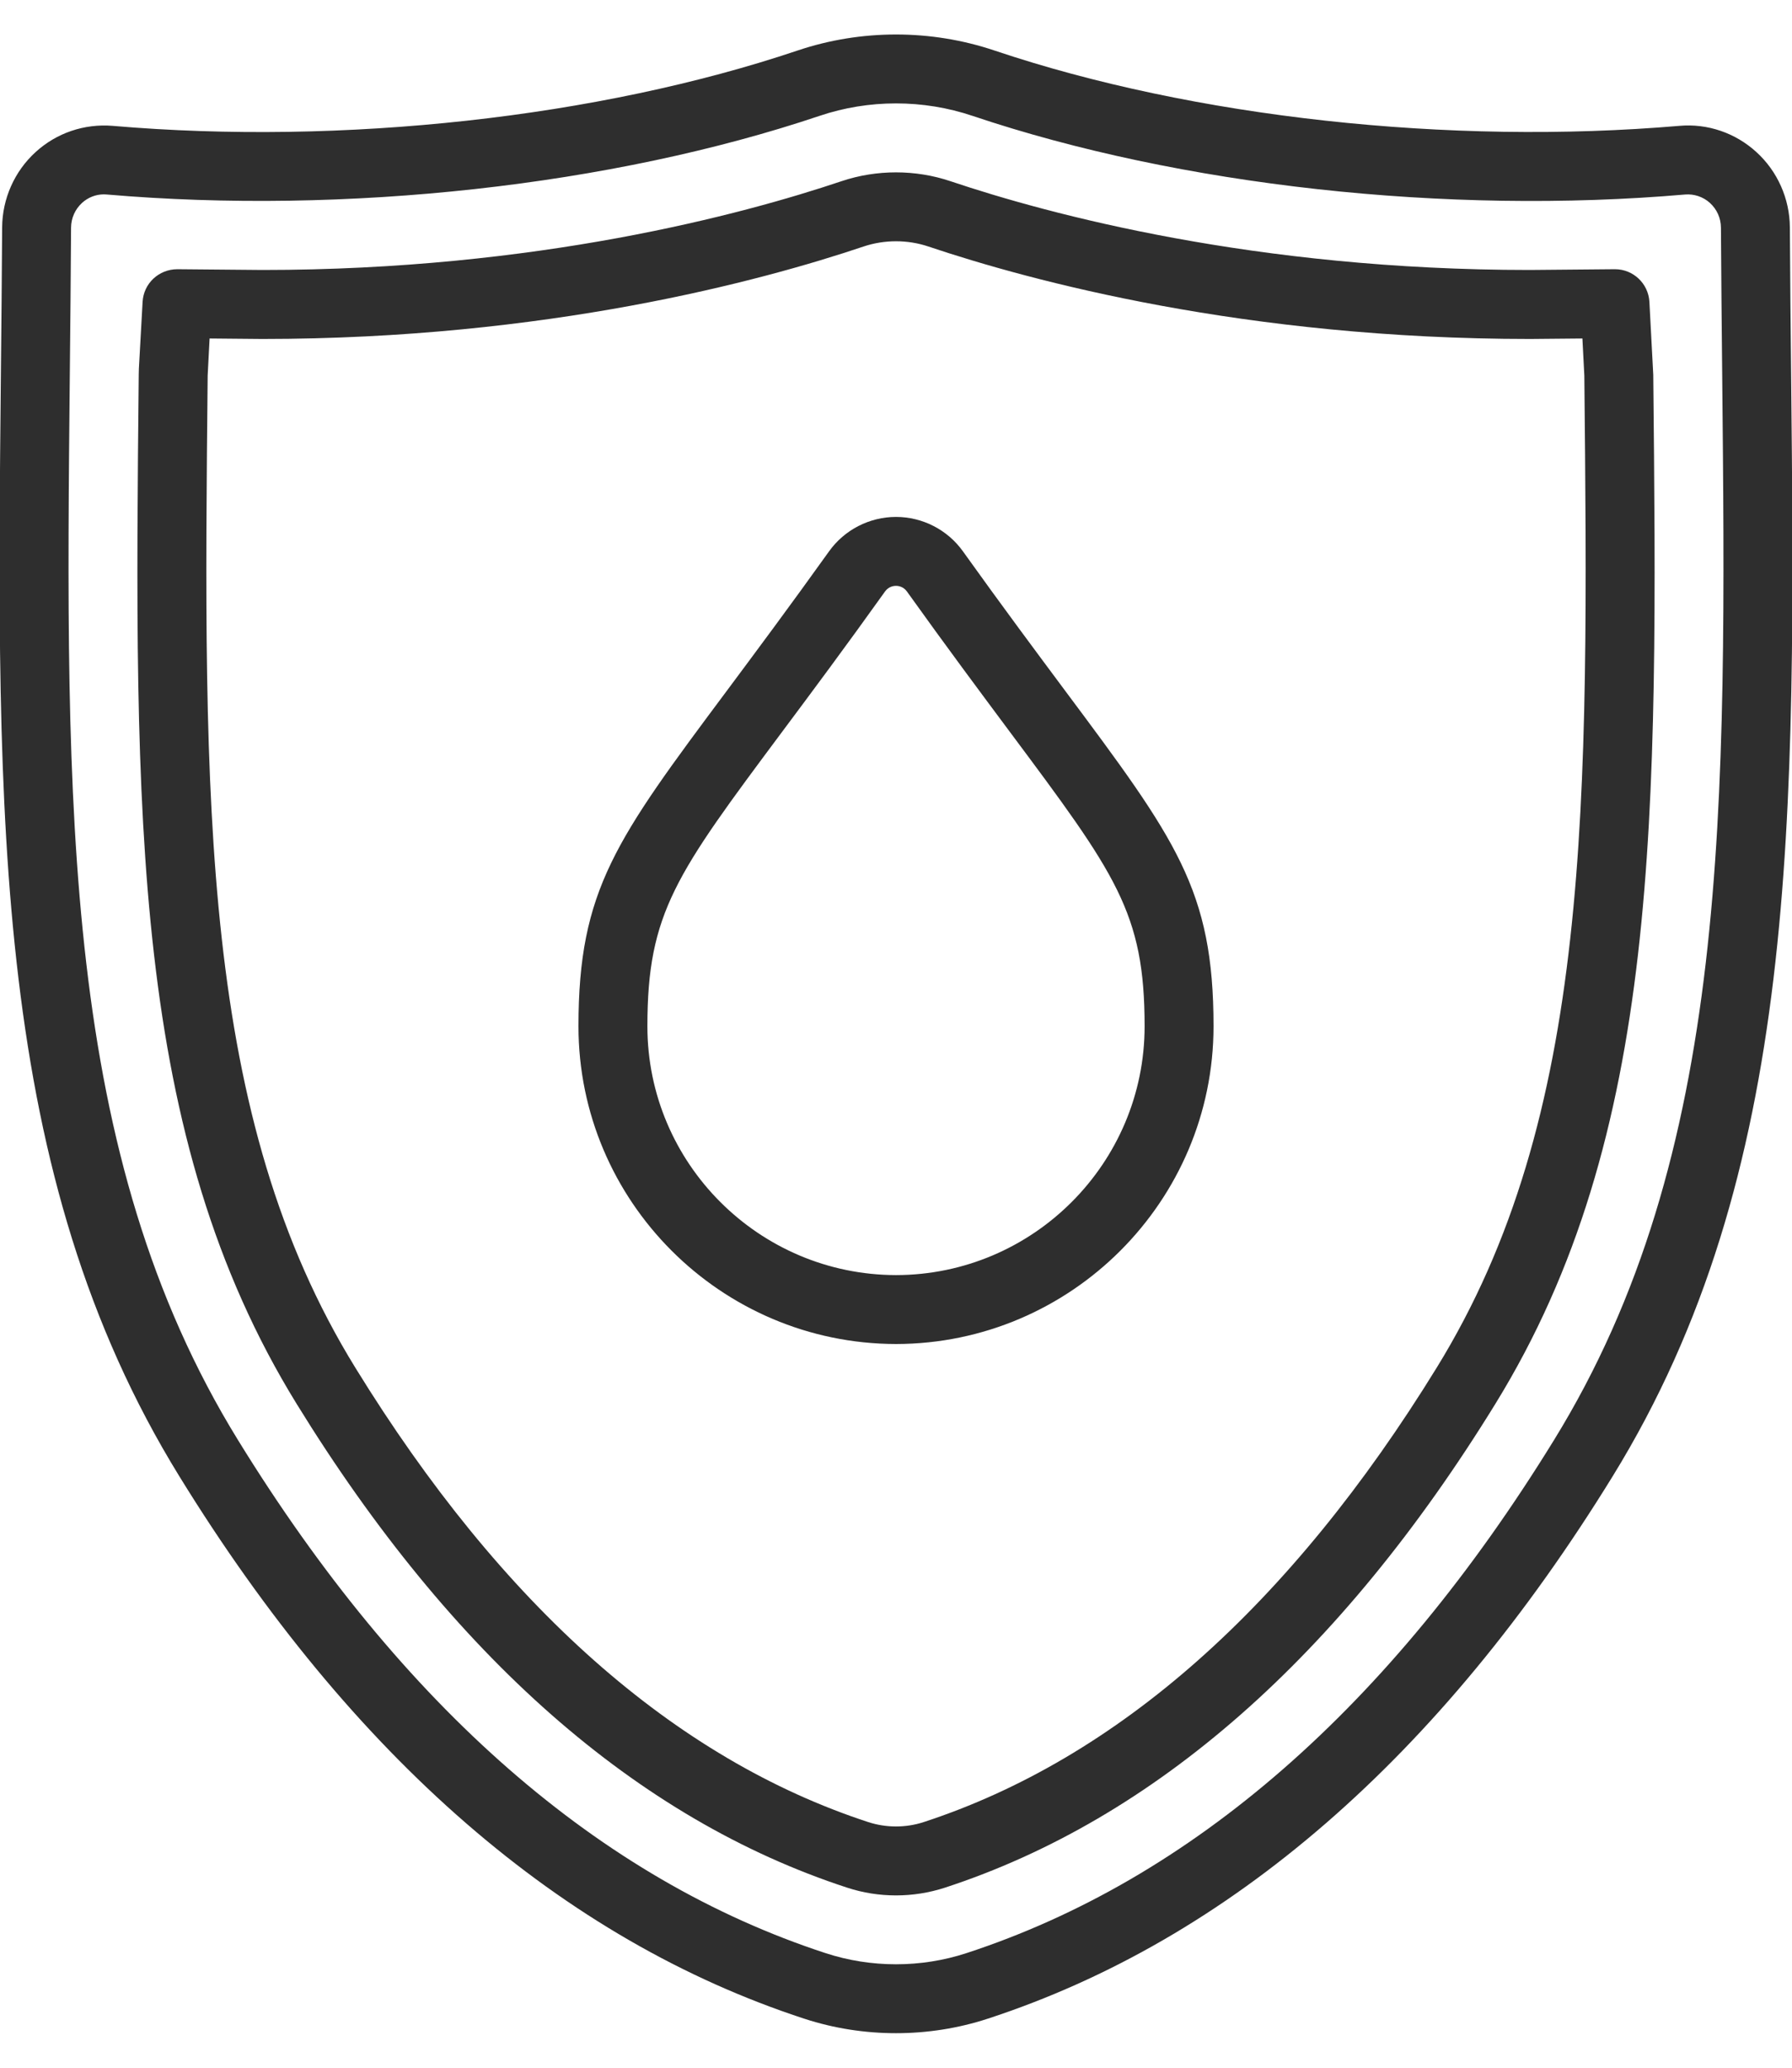 <svg xmlns="http://www.w3.org/2000/svg" fill="none" viewBox="0 0 26 30" height="30" width="26">
<path fill="#2E2E2E" d="M13 29.499C12.549 29.499 12.099 29.429 11.67 29.289C8.163 28.143 5.112 25.495 2.602 21.419C-0.103 17.031 -0.052 11.901 0.013 5.407C0.02 4.72 0.027 4.017 0.031 3.298C0.034 2.883 0.21 2.485 0.517 2.206C0.82 1.929 1.224 1.792 1.635 1.826C4.971 2.113 8.686 1.704 11.572 0.733C12.493 0.423 13.507 0.423 14.429 0.733C17.314 1.704 21.031 2.111 24.365 1.826C24.775 1.789 25.18 1.929 25.483 2.206C25.79 2.485 25.966 2.883 25.969 3.297C25.973 4.017 25.98 4.72 25.987 5.407C26.052 11.901 26.102 17.03 23.398 21.419C20.888 25.495 17.837 28.143 14.33 29.289C13.901 29.429 13.451 29.499 13 29.499ZM1.508 2.82C1.391 2.82 1.279 2.863 1.19 2.944C1.089 3.037 1.032 3.165 1.031 3.303C1.027 4.024 1.02 4.728 1.013 5.417C0.95 11.75 0.9 16.752 3.454 20.895C5.836 24.764 8.705 27.268 11.98 28.338C12.638 28.553 13.362 28.553 14.02 28.338C17.295 27.268 20.164 24.764 22.546 20.895C25.1 16.752 25.05 11.75 24.987 5.417C24.98 4.728 24.973 4.024 24.969 3.303C24.968 3.165 24.911 3.037 24.809 2.944C24.71 2.854 24.578 2.812 24.451 2.822C20.985 3.122 17.12 2.694 14.11 1.681C13.394 1.44 12.605 1.44 11.891 1.681C8.88 2.694 5.014 3.12 1.549 2.822C1.536 2.821 1.522 2.82 1.508 2.82ZM13 27.5C12.757 27.5 12.518 27.462 12.29 27.387C9.246 26.393 6.56 24.032 4.305 20.37C1.903 16.474 1.949 11.844 2.013 5.434L2.015 5.348L2.069 4.379C2.084 4.112 2.304 3.907 2.572 3.906L3.81 3.917C7.785 3.917 10.779 3.11 12.209 2.629C12.718 2.458 13.282 2.458 13.79 2.629C15.22 3.11 18.215 3.917 22.194 3.917L23.428 3.906H23.432C23.697 3.906 23.916 4.114 23.931 4.379L23.987 5.437C24.051 11.846 24.097 16.474 21.695 20.37C19.441 24.031 16.754 26.393 13.709 27.388C13.48 27.462 13.242 27.5 13 27.5ZM3.041 4.911L3.013 5.449C2.951 11.686 2.906 16.195 5.157 19.846C7.283 23.3 9.788 25.518 12.6 26.437C12.856 26.52 13.141 26.521 13.399 26.437C16.212 25.518 18.717 23.3 20.844 19.845C23.094 16.195 23.049 11.688 22.987 5.45L22.959 4.911L22.199 4.918C18.072 4.918 14.959 4.077 13.471 3.577C13.17 3.475 12.831 3.475 12.528 3.577C11.04 4.078 7.928 4.918 3.806 4.918L3.041 4.911ZM13.001 19.5C10.459 19.496 8.393 17.428 8.393 14.89C8.393 12.909 8.937 12.18 10.551 10.015C10.964 9.46 11.453 8.804 12.029 7.999C12.252 7.687 12.615 7.5 13 7.5C13.385 7.5 13.748 7.687 13.971 7.999C14.547 8.804 15.036 9.46 15.449 10.015C17.063 12.18 17.607 12.909 17.607 14.89C17.607 17.428 15.54 19.496 13.001 19.5ZM13 8.5C12.962 8.5 12.893 8.511 12.842 8.58C12.262 9.392 11.769 10.053 11.352 10.612C9.808 12.684 9.393 13.241 9.393 14.89C9.393 16.878 11.011 18.497 13.001 18.5C14.989 18.497 16.607 16.878 16.607 14.89C16.607 13.241 16.192 12.684 14.647 10.612C14.231 10.053 13.738 9.392 13.158 8.581C13.107 8.511 13.037 8.5 13 8.5Z"></path>
</svg>
